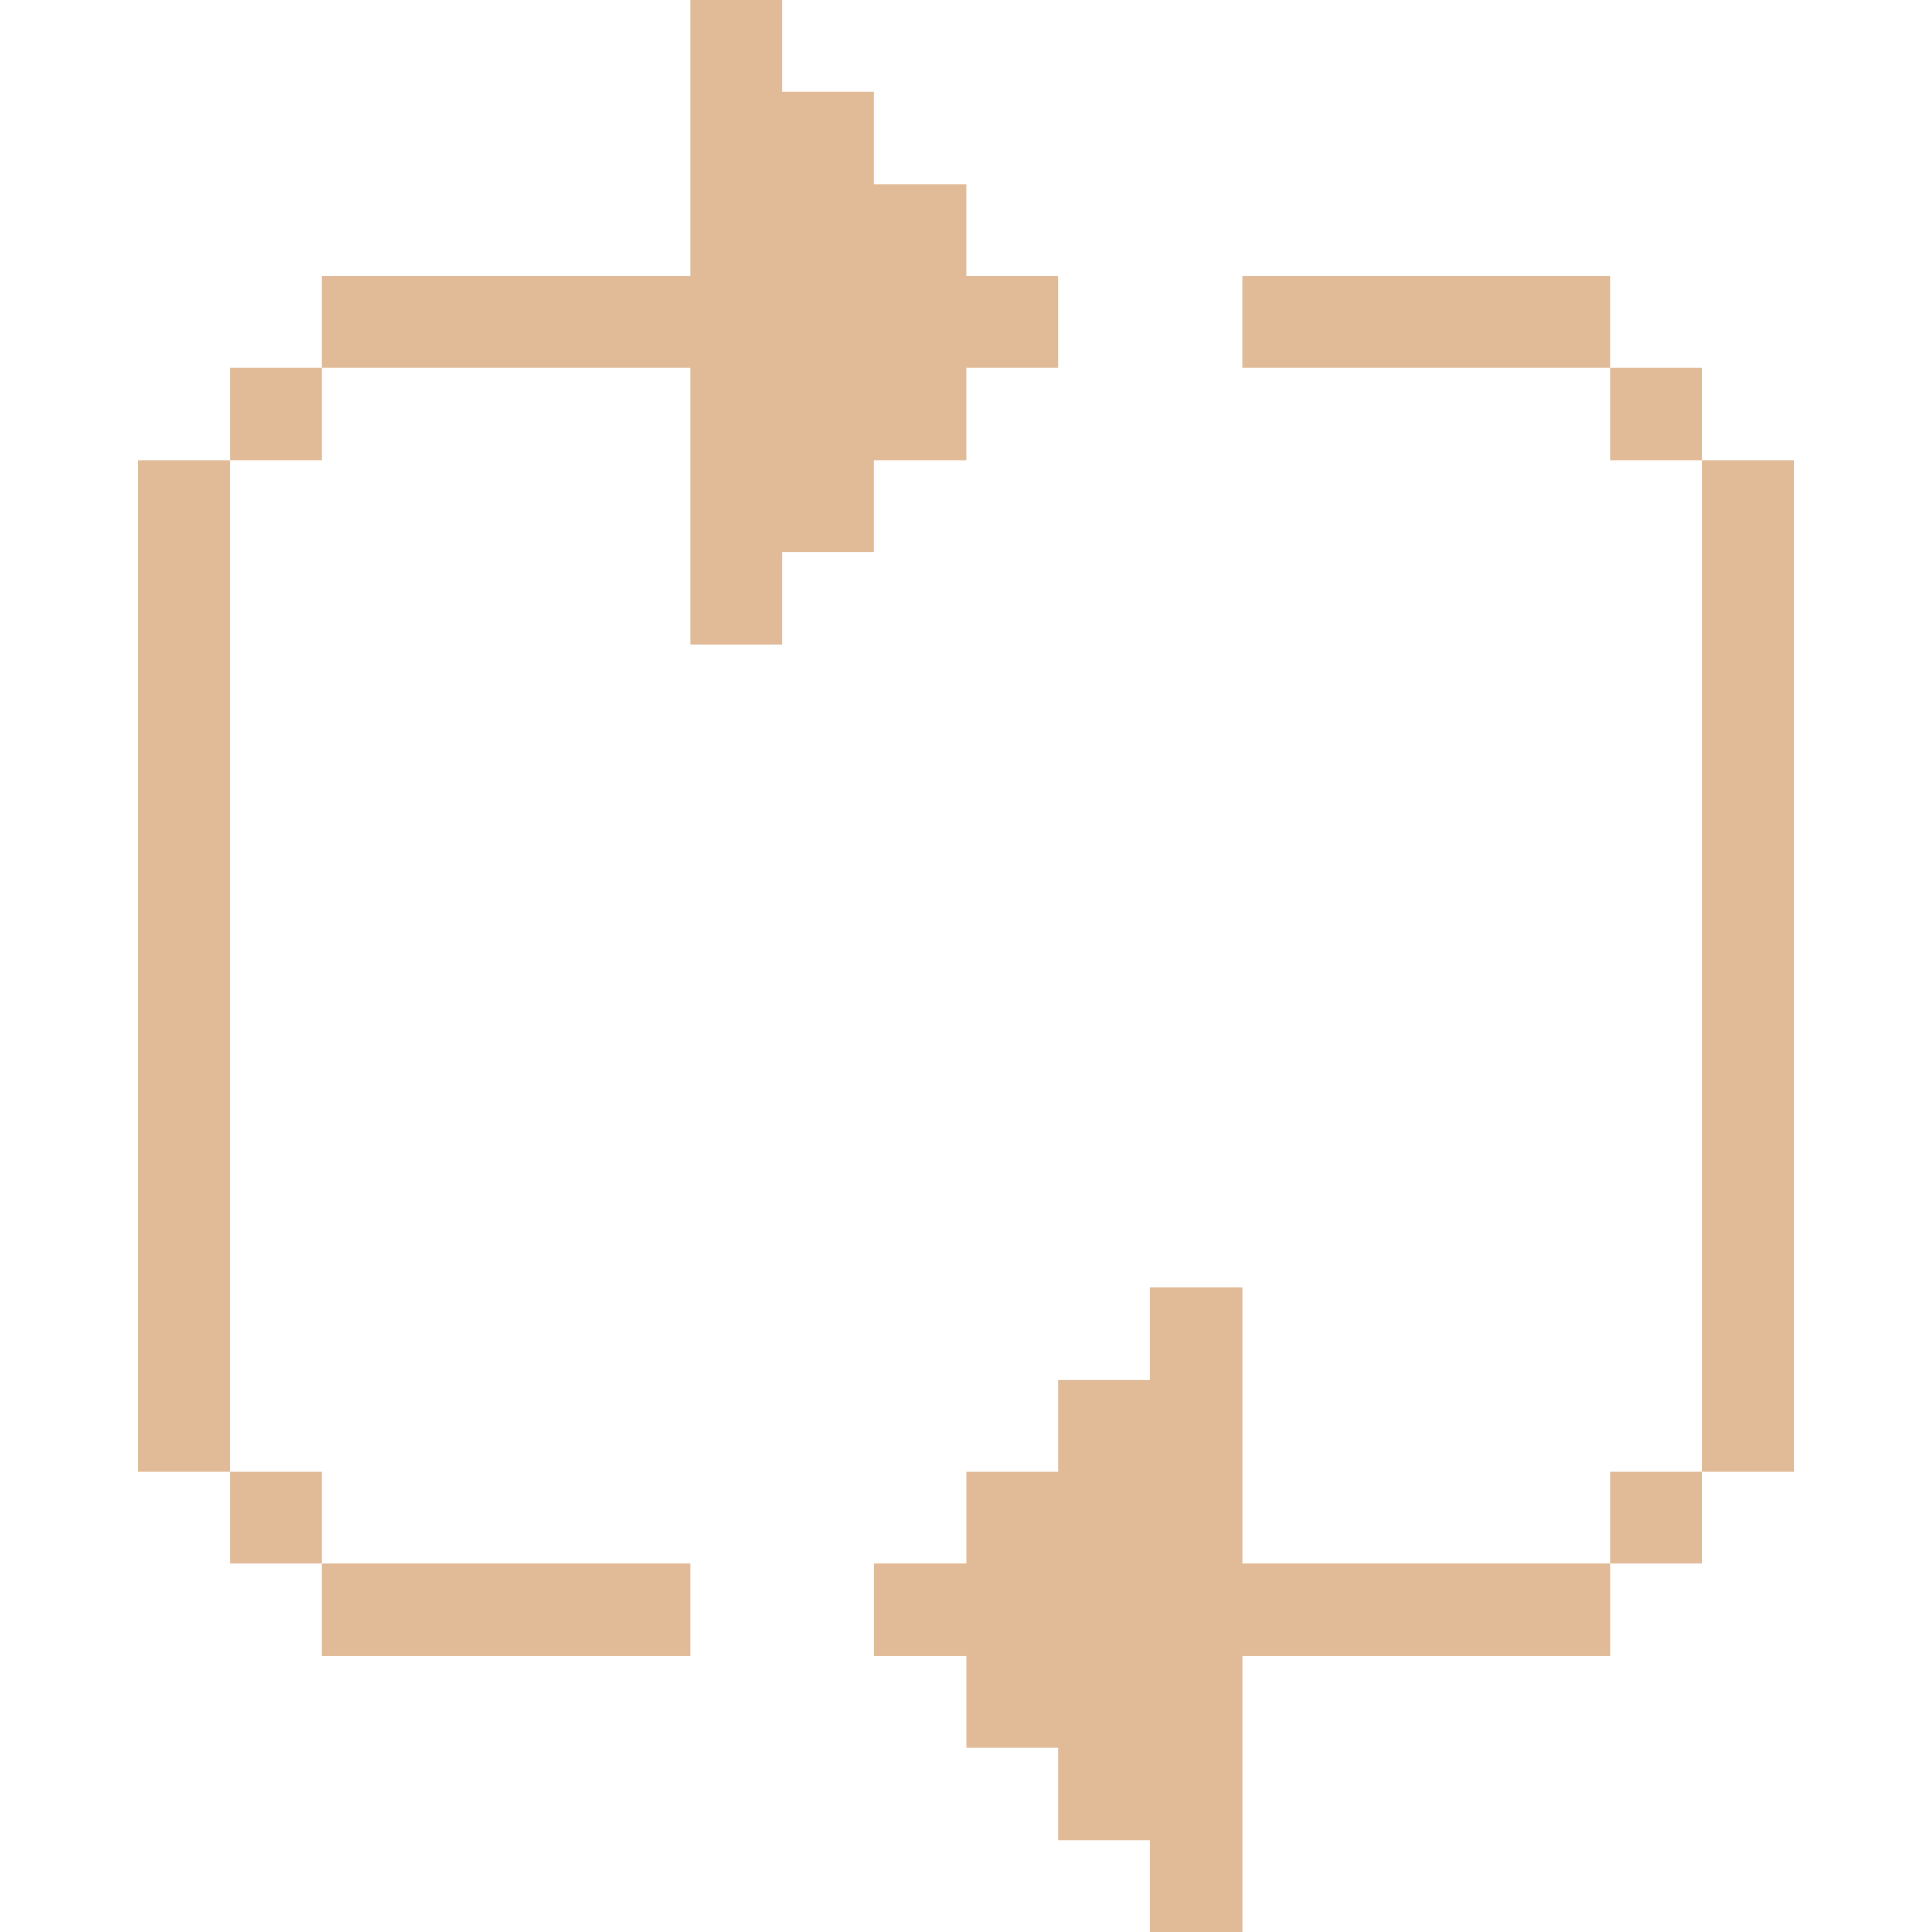 <svg width="64" height="64" viewBox="0 0 64 64" fill="none" xmlns="http://www.w3.org/2000/svg">
<path d="M59.431 15.24H56.391V48.76H59.431V15.24Z" fill="#E1BA97"/>
<path d="M56.39 48.76H53.33V51.8H56.39V48.76Z" fill="#E1BA97"/>
<path d="M56.39 12.18H53.33V15.24H56.39V12.18Z" fill="#E1BA97"/>
<path d="M53.33 9.14H41.15V12.18H53.33V9.14Z" fill="#E1BA97"/>
<path d="M41.151 51.8V42.66H38.091V45.72H35.051V48.76H32.011V51.8H28.951V54.86H32.011V57.9H35.051V60.96H38.091V64H41.151V54.86H53.331V51.8H41.151Z" fill="#E1BA97"/>
<path d="M28.95 15.24H32.01V12.18H35.05V9.14H32.01V6.1H28.95V3.04H25.91V0H22.87V9.14H10.67V12.18H22.87V21.34H25.91V18.28H28.95V15.24Z" fill="#E1BA97"/>
<path d="M22.87 51.8H10.67V54.86H22.87V51.8Z" fill="#E1BA97"/>
<path d="M10.671 48.76H7.631V51.8H10.671V48.76Z" fill="#E1BA97"/>
<path d="M10.671 12.18H7.631V15.24H10.671V12.18Z" fill="#E1BA97"/>
<path d="M7.63 15.24H4.57V48.76H7.63V15.24Z" fill="#E1BA97"/>
</svg>
